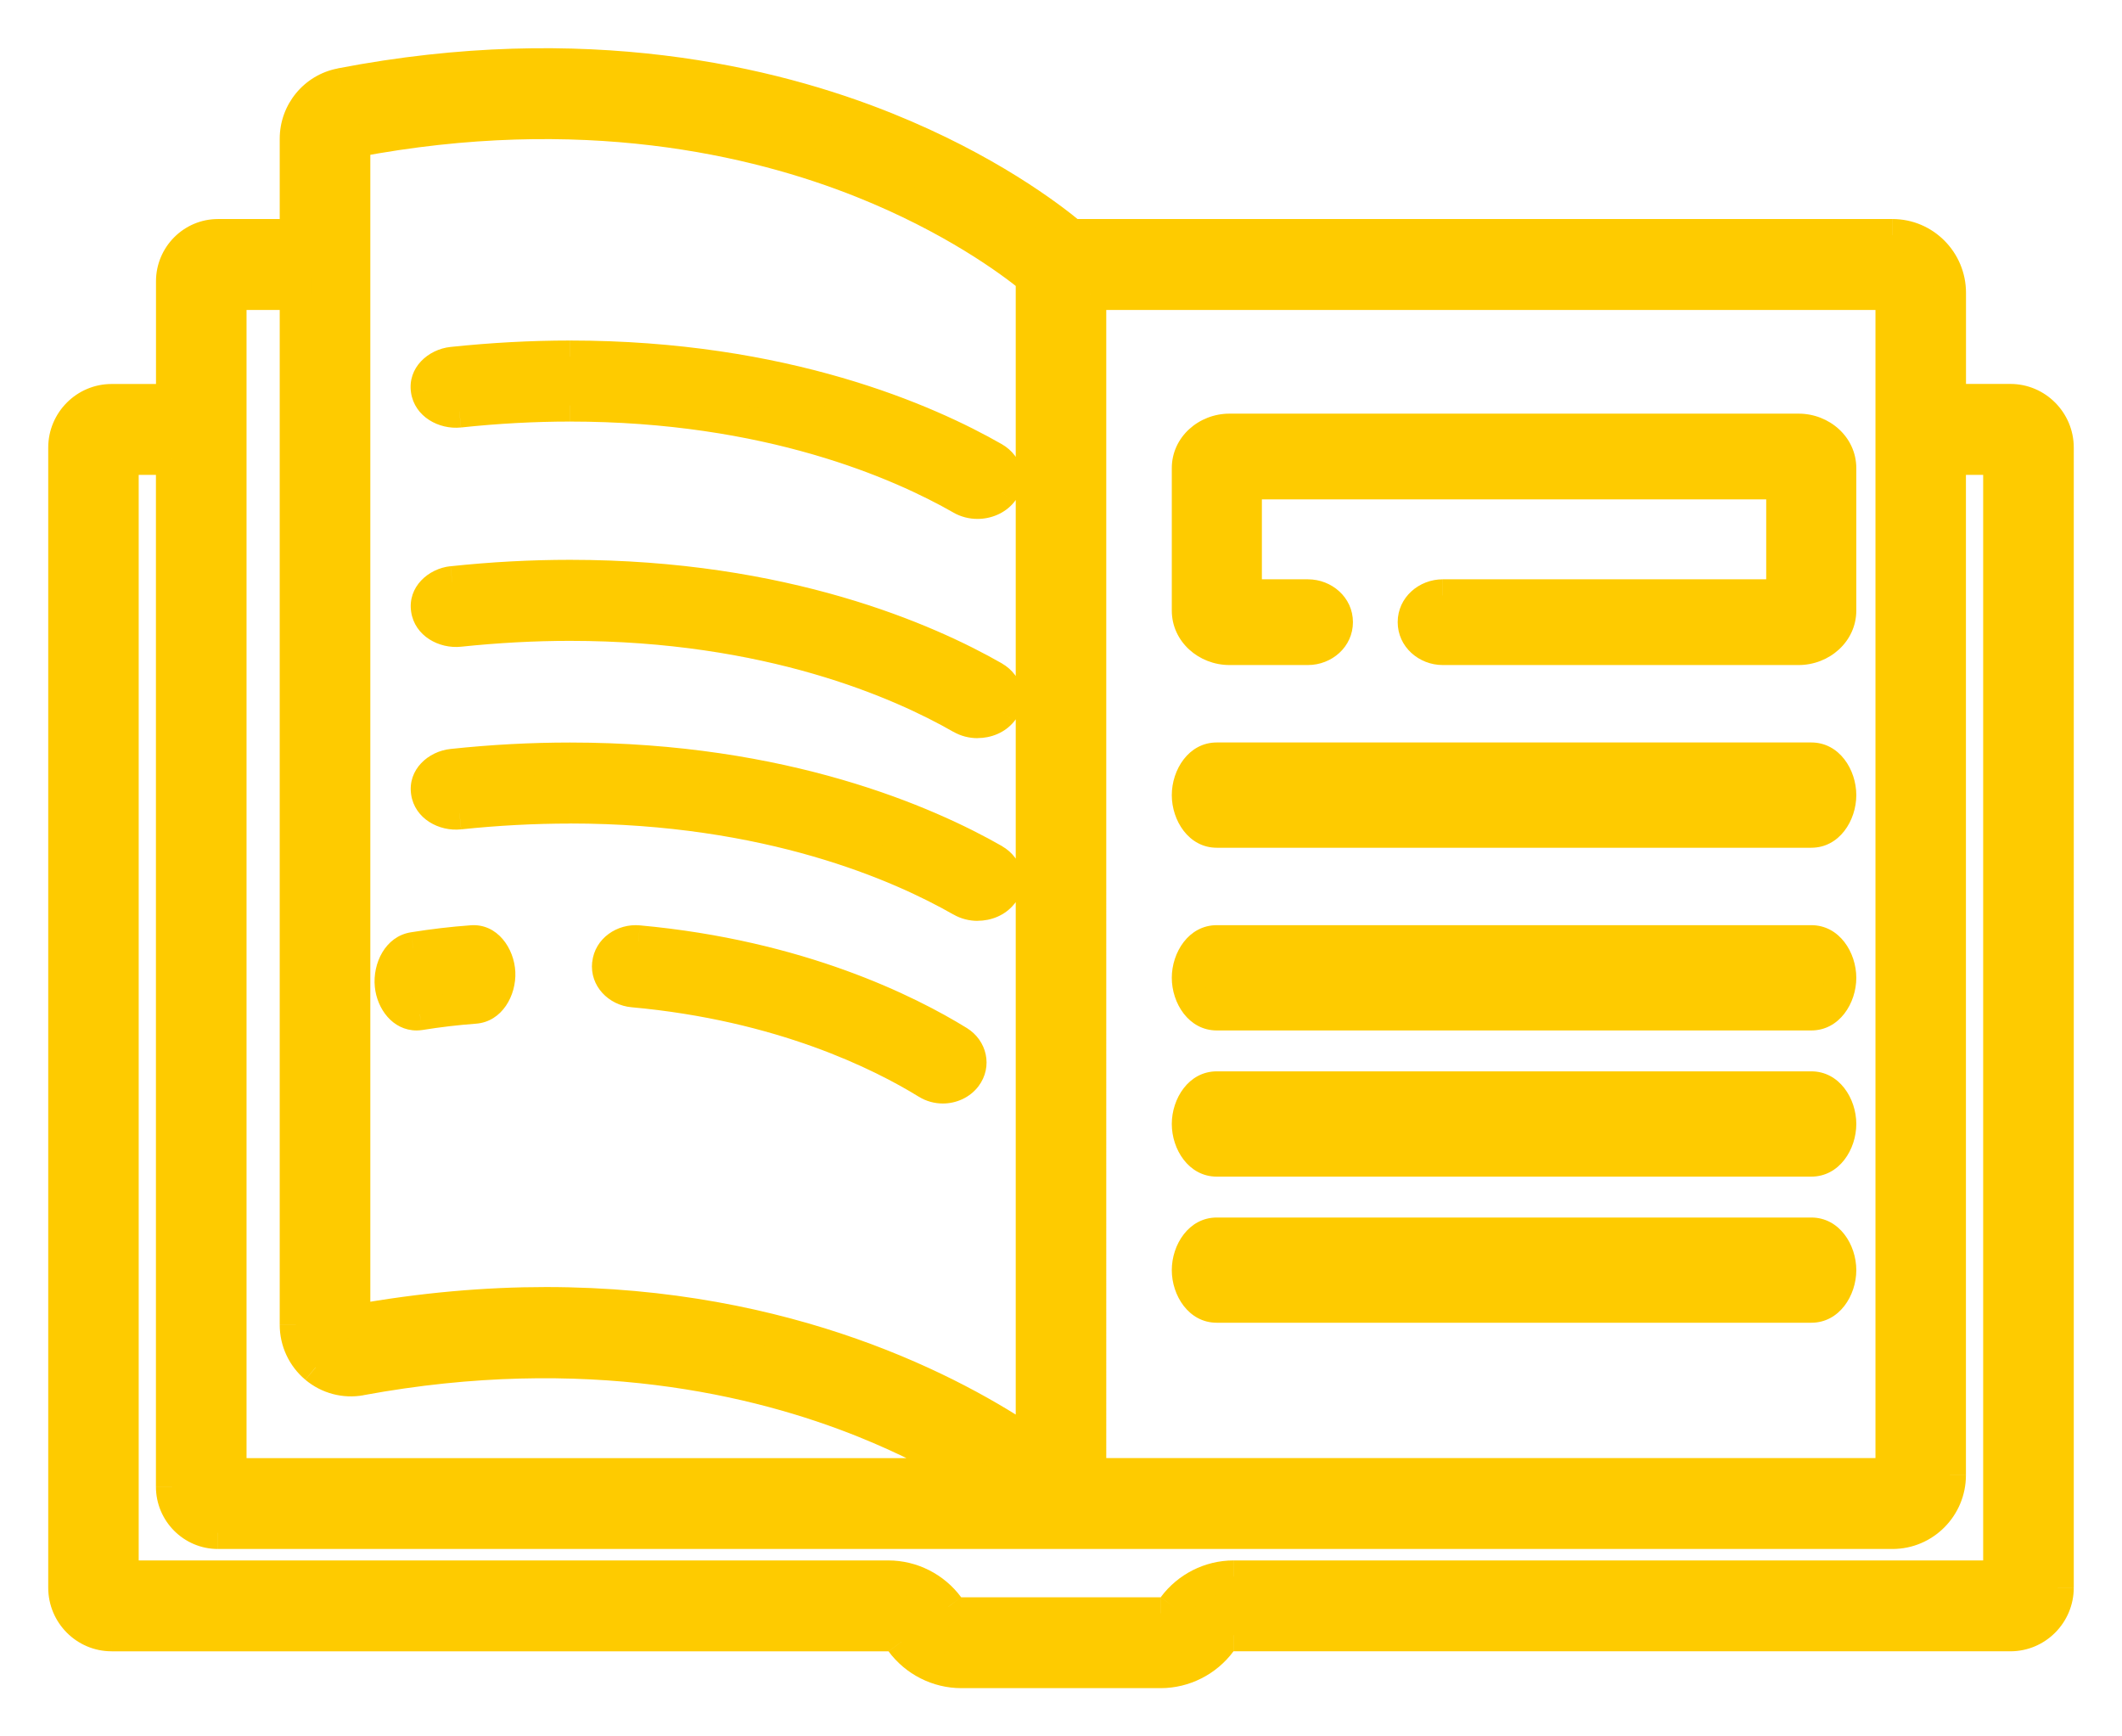<svg xmlns="http://www.w3.org/2000/svg" width="33" height="27" fill="none" viewBox="0 0 33 27">
    <path fill="#FECB00" fill-rule="evenodd" d="M30.324 6.22h.94c.406 0 .736.333.736.74v17.727c0 .408-.33.74-.736.74h-12.08c-.08 0-.155.039-.203.103-.218.294-.566.47-.93.47H14.95c-.365 0-.713-.176-.931-.47-.047-.065-.123-.103-.203-.103H1.736c-.406 0-.736-.332-.736-.74V6.96c0-.408.33-.74.736-.74h.94V4.373c0-.395.32-.718.714-.718H4.6v-1.5c0-.412.293-.768.696-.846 3.792-.732 6.71-.031 8.488.686 1.563.63 2.539 1.372 2.885 1.66H29.43c.492 0 .893.403.893.898V6.22zm-.908-1.65H16.954v18.352h12.462V4.57zM5.509 2.2c3.534-.674 6.243-.032 7.896.627 1.405.56 2.308 1.227 2.64 1.497v18.133c-1.197-.818-3.773-2.194-7.553-2.194-.923 0-1.919.082-2.983.275V2.199zm-.908 2.37H3.584v18.352h11.5c-.43-.258-.981-.548-1.653-.818-1.635-.656-4.32-1.302-7.82-.657-.25.047-.506-.021-.702-.185-.196-.164-.308-.405-.308-.662V4.57zm26.49 19.944H19.185c-.365 0-.713.176-.931.47-.048.064-.124.103-.203.103h-3.1c-.08 0-.155-.038-.202-.102-.219-.295-.567-.47-.932-.47H1.908V7.133h.768v15.984c0 .396.32.718.714.718H29.43c.492 0 .893-.403.893-.898V7.133h.768v17.38zM8.864 6.305c-.56 0-1.137.031-1.719.093-.248.026-.473-.122-.504-.33-.031-.208.144-.398.392-.424.618-.065 1.234-.099 1.831-.099 3.335 0 5.563.99 6.594 1.579.206.118.26.354.12.528-.088.108-.23.166-.375.166-.087 0-.175-.021-.253-.066-.945-.54-2.993-1.447-6.086-1.447zm19.305 5.49h-9.245c-.249 0-.45.255-.45.569 0 .314.201.568.45.568h9.245c.249 0 .45-.254.45-.568 0-.314-.202-.569-.45-.569zm0 2.841h-9.245c-.249 0-.45.255-.45.569 0 .313.201.568.45.568h9.245c.249 0 .45-.255.45-.569 0-.313-.202-.568-.45-.568zm-9.245 2.273h9.245c.248 0 .45.255.45.568 0 .314-.201.569-.45.569h-9.245c-.249 0-.45-.255-.45-.569 0-.313.201-.568.45-.568zm9.245 2.273h-9.245c-.249 0-.45.254-.45.568 0 .314.201.568.45.568h9.245c.249 0 .45-.254.45-.568 0-.314-.202-.568-.45-.568zM7.144 9.807c.582-.061 1.16-.093 1.72-.093 3.092 0 5.14.907 6.085 1.448.078.044.166.065.253.065.145 0 .287-.058.374-.166.14-.174.087-.41-.12-.528-1.03-.59-3.258-1.578-6.593-1.578-.597 0-1.213.033-1.831.098-.248.026-.423.216-.392.424.031.209.256.356.504.33zm8.432 4.095c-.087.108-.229.166-.374.166-.087 0-.175-.021-.253-.066-.945-.54-2.993-1.447-6.086-1.447-.56 0-1.137.031-1.719.093-.248.026-.473-.121-.504-.33-.031-.208.144-.398.392-.424.618-.066 1.234-.098 1.831-.098 3.335 0 5.563.988 6.594 1.578.206.118.26.354.12.528zm-.673 2.296c-.786-.485-2.479-1.333-4.977-1.56-.236-.021-.446.135-.47.349-.023.214.15.405.385.426 2.309.21 3.86.985 4.58 1.429.074.045.157.067.24.067.138 0 .273-.06.356-.17.133-.178.082-.42-.114-.541zm-8.475-1.454c.303-.05.609-.085.907-.107.223-.017.415.201.428.486.013.285-.158.53-.381.546-.28.02-.568.054-.853.1-.018.002-.035.004-.052.004-.2 0-.375-.191-.401-.453-.028-.283.13-.54.352-.576zM27.97 6.682H19.12c-.357 0-.647.268-.647.598v2.213c0 .33.29.598.647.598h1.22c.25 0 .45-.187.45-.417 0-.23-.2-.416-.45-.416h-.966V7.515h8.343v1.743h-5.28c-.25 0-.451.186-.451.416 0 .23.201.417.45.417h5.535c.357 0 .647-.268.647-.598V7.28c0-.33-.29-.598-.647-.598z" clip-rule="evenodd"/>
    <path fill="#FECB00" d="M30.324 6.22h-.25v.25h.25v-.25zM18.981 25.53l.201.148-.2-.148zm-4.962 0l-.201.148.2-.148zM2.676 6.22v.25h.25v-.25h-.25zM4.6 3.656v.25h.25v-.25H4.6zm.695-2.346l.048.246-.048-.246zm8.488.686l.094-.232-.094.232zm2.885 1.66l-.16.192.07.058h.09v-.25zm.285.913v-.25h-.25v.25h.25zm12.462 0h.25v-.25h-.25v.25zM16.954 22.922h-.25v.25h.25v-.25zm12.462 0v.25h.25v-.25h-.25zM13.405 2.828l.093-.233-.093.233zm-7.896-.628l-.047-.245-.203.038V2.2h.25zm10.537 2.125h.25v-.119l-.093-.075-.157.194zm0 18.133l-.141.206.39.267v-.473h-.25zm-10.537-1.92h-.25v.3l.295-.053-.045-.246zM3.584 4.57v-.25h-.25v.25h.25zm1.017 0h.25v-.25H4.6v.25zM3.584 22.922h-.25v.25h.25v-.25zm11.5 0v.25h.899l-.77-.464-.13.214zm-1.653-.818l.093-.232-.093.232zm-7.82-.657l-.046-.245.045.245zm-.702-.185l-.16.192.16-.192zm26.183 3.252v.25h.25v-.25h-.25zm-12.84.47l-.2-.149v.001l.2.148zm-3.504 0l.2-.148-.2.149zm-12.84-.47h-.25v.25h.25v-.25zm0-17.38v-.25h-.25v.25h.25zm.768 0h.25v-.25h-.25v.25zm27.648 0v-.25h-.25v.25h.25zm.768 0h.25v-.25h-.25v.25zM7.144 6.398l.026.249-.026-.25zm-.504-.33l-.247.037.247-.037zm.392-.424l.026.249-.026-.249zm8.425 1.48l.124-.217-.124.217zm.12.528l-.195-.157.194.157zm-.628.1l.124-.217-.124.217zM7.144 9.807l.026.249-.026-.249zm7.805 1.355l.124-.217-.124.217zm.627-.101l.195.157-.195-.157zm-.12-.528l-.123.217.124-.217zm-8.424-1.48l-.026-.249.026.249zm-.392.424l-.247.037.247-.037zm8.936 4.425l.195.157-.195-.157zm-.627.1l.124-.216-.124.216zm-7.805-1.354l.026.248-.026-.248zm-.504-.33l-.247.037.247-.037zm.392-.424l.026.248-.026-.248zm8.425 1.48l-.124.217.124-.217zm-5.53 1.264l-.024.25.023-.25zm4.976 1.56l-.131.213.131-.213zm-5.446-1.211l.248.027-.248-.027zm.384.426l-.023.249.023-.249zm4.58 1.429l.131-.213-.131.213zm.596-.103l.2.15-.2-.15zm-7.682-2.102l.018.25h.001l-.02-.25zm-.907.107l.039.247-.04-.247zm1.335.379l.25-.011-.25.011zm-.381.546l-.019-.25.019.25zm-.853.1l.038.247h.001l-.04-.247zm-.453-.449l-.249.025.249-.025zm13.297-6.062h-.25v.25h.25v-.25zm0-1.743v-.25h-.25v.25h.25zm8.344 0h.25v-.25h-.25v.25zm0 1.743v.25h.25v-.25h-.25zm3.547-3.288h-.94v.5h.94v-.5zm.986.99c0-.544-.441-.99-.986-.99v.5c.266 0 .486.22.486.49h.5zm0 17.727V6.96h-.5v17.726h.5zm-.986.99c.545 0 .986-.445.986-.99h-.5c0 .271-.22.49-.486.49v.5zm-12.08 0h12.08v-.5h-12.08v.5zm-.002.001h.001c.001 0 .001 0 0 0v-.5c-.158 0-.308.075-.403.203l.402.297zm-1.132.572c.445 0 .867-.214 1.132-.572l-.402-.297c-.17.23-.445.369-.73.369v.5zm-3.1 0h3.1v-.5h-3.1v.5zm-1.132-.572c.265.358.687.572 1.132.572v-.5c-.286 0-.56-.138-.73-.37l-.402.298zm-.002 0h.001l.403-.297c-.095-.128-.245-.204-.404-.204v.5zm-12.08 0h12.08v-.5H1.736v.5zm-.986-.991c0 .545.44.99.986.99v-.5c-.266 0-.486-.219-.486-.49h-.5zm0-17.726v17.726h.5V6.96h-.5zm.986-.99c-.545 0-.986.445-.986.99h.5c0-.272.22-.49.486-.49v-.5zm.94 0h-.94v.5h.94v-.5zm-.25-1.597V6.22h.5V4.374h-.5zm.964-.968c-.533 0-.964.436-.964.968h.5c0-.259.21-.468.464-.468v-.5zm1.21 0H3.39v.5H4.6v-.5zm-.25-1.25v1.5h.5v-1.5h-.5zm.9-1.091c-.522.1-.9.56-.9 1.092h.5c0-.294.21-.546.494-.601l-.095-.491zm8.628.699c-1.816-.732-4.782-1.442-8.629-.7l.095.492c3.736-.722 6.604-.03 8.347.672l.187-.464zm2.951 1.7c-.361-.301-1.36-1.059-2.951-1.7l-.187.464c1.533.617 2.487 1.344 2.818 1.62l.32-.384zm12.602-.058H16.669v.5H29.43v-.5zm1.143 1.148c0-.632-.511-1.148-1.143-1.148v.5c.353 0 .643.29.643.648h.5zm0 1.666V4.554h-.5V6.22h.5zm-13.62-1.4h12.462v-.5H16.954v.5zm.25 18.102V4.57h-.5v18.354h.5zm12.212-.25H16.954v.5h12.462v-.5zm-.25-18.103v18.354h.5V4.569h-.5zM13.498 2.594c-1.69-.673-4.447-1.324-8.036-.64l.094.49c3.48-.662 6.14-.03 7.756.615l.186-.465zm2.705 1.536c-.348-.282-1.271-.964-2.705-1.536l-.186.465c1.377.549 2.258 1.2 2.576 1.46l.315-.389zm.093 18.327V4.324h-.5v18.133h.5zm-7.804-1.944c3.717 0 6.245 1.353 7.413 2.15l.282-.413c-1.227-.837-3.852-2.237-7.695-2.237v.5zm-2.938.27c1.049-.189 2.03-.27 2.938-.27v-.5c-.938 0-1.949.084-3.027.279l.089.492zM5.259 2.2v18.339h.5V2.199h-.5zM3.584 4.82h1.017v-.5H3.584v.5zm.25 18.103V4.57h-.5v18.353h.5zm11.25-.25h-11.5v.5h11.5v-.5zm-1.746-.336c.658.264 1.198.548 1.617.8l.258-.428c-.44-.265-1.004-.56-1.689-.836l-.186.464zm-7.683-.643c3.448-.636 6.084.001 7.683.643l.186-.464c-1.67-.67-4.403-1.326-7.96-.67l.091.491zm-.906-.239c.252.211.583.299.906.24l-.09-.492c-.177.032-.356-.015-.495-.131l-.321.383zM4.35 20.6c0 .33.145.642.398.854l.32-.383c-.138-.117-.218-.288-.218-.47h-.5zm0-16.03V20.6h.5V4.57h-.5zm14.833 20.194h11.908v-.5H19.184v.5zm-.73.37c.17-.232.444-.37.73-.37v-.5c-.445 0-.867.214-1.132.572l.401.297zm-.404.203c.159 0 .31-.076.404-.204l-.403-.297c-.001 0-.002 0 0 0v.5zm-3.1 0h3.1v-.5h-3.1v.5zm-.404-.204c.095.128.245.204.404.204v-.5l-.002-.001-.402.297zm-.73-.369c.286 0 .56.138.73.37l.402-.298c-.265-.358-.687-.572-1.132-.572v.5zm-11.908 0h11.908v-.5H1.908v.5zm-.25-17.63v17.38h.5V7.134h-.5zm1.018-.25h-.768v.5h.768v-.5zm.25 16.234V7.134h-.5v15.984h.5zm.464.468c-.254 0-.464-.21-.464-.468h-.5c0 .532.431.968.964.968v-.5zm26.041 0H3.39v.5H29.43v-.5zm.643-.648c0 .358-.29.648-.643.648v.5c.632 0 1.143-.516 1.143-1.148h-.5zm0-15.804v15.803h.5V7.134h-.5zm1.018-.25h-.768v.5h.768v-.5zm.25 17.63V7.134h-.5v17.38h.5zM7.17 6.647c.573-.061 1.142-.092 1.692-.092v-.5c-.568 0-1.155.032-1.745.094l.053.498zm-.778-.542c.056.375.434.578.777.542l-.052-.498c-.153.016-.225-.077-.23-.118l-.495.074zm.613-.71c-.346.037-.671.322-.613.71l.494-.074c-.003-.02.002-.045.028-.074.027-.029.075-.057.143-.064l-.052-.498zm1.857-.1c-.606 0-1.23.034-1.857.1l.052.498c.61-.065 1.218-.098 1.805-.098v-.5zm6.718 1.612C14.52 6.3 12.249 5.295 8.863 5.295v.5c3.284 0 5.47.974 6.47 1.546l.248-.434zm.19.902c.249-.308.133-.717-.19-.902l-.249.434c.049.027.066.06.07.081.005.02.003.044-.02.073l.389.314zm-.569.26c.207 0 .426-.084.569-.26l-.39-.314c-.031.04-.096.073-.179.073v.5zm-.377-.1c.118.068.25.1.377.1v-.5c-.047 0-.092-.013-.129-.034l-.248.434zM8.863 6.555c3.042 0 5.048.892 5.962 1.414l.248-.434c-.976-.558-3.066-1.48-6.21-1.48v.5zm10.06 5.49h9.245v-.5h-9.245v.5zm-.2.319c0-.233.14-.319.2-.319v-.5c-.438 0-.7.424-.7.819h.5zm.2.318c-.06 0-.2-.085-.2-.318h-.5c0 .394.262.818.7.818v-.5zm9.245 0h-9.245v.5h9.245v-.5zm.2-.318c0 .233-.14.318-.2.318v.5c.438 0 .7-.424.7-.818h-.5zm-.2-.319c.06 0 .2.086.2.319h.5c0-.395-.262-.819-.7-.819v.5zm-9.245 2.841h9.245v-.5h-9.245v.5zm-.2.319c0-.234.14-.319.2-.319v-.5c-.438 0-.7.424-.7.819h.5zm.2.318c-.06 0-.2-.085-.2-.319h-.5c0 .395.262.819.7.819v-.5zm9.245 0h-9.245v.5h9.245v-.5zm.2-.319c0 .233-.14.319-.2.319v.5c.438 0 .7-.424.7-.819h-.5zm-.2-.318c.06 0 .2.086.2.319h.5c0-.395-.262-.819-.7-.819v.5zm0 1.773h-9.245v.5h9.245v-.5zm.7.818c0-.394-.262-.818-.7-.818v.5c.06 0 .2.085.2.318h.5zm-.7.819c.438 0 .7-.424.7-.819h-.5c0 .233-.14.319-.2.319v.5zm-9.245 0h9.245v-.5h-9.245v.5zm-.7-.819c0 .395.262.819.7.819v-.5c-.06 0-.2-.086-.2-.319h-.5zm.7-.818c-.438 0-.7.424-.7.818h.5c0-.233.14-.318.2-.318v-.5zm0 2.773h9.245v-.5h-9.245v.5zm-.2.318c0-.233.14-.318.2-.318v-.5c-.438 0-.7.424-.7.818h.5zm.2.318c-.06 0-.2-.085-.2-.318h-.5c0 .394.262.818.7.818v-.5zm9.245 0h-9.245v.5h9.245v-.5zm.2-.318c0 .233-.14.318-.2.318v.5c.438 0 .7-.424.7-.818h-.5zm-.2-.318c.06 0 .2.085.2.318h.5c0-.395-.262-.818-.7-.818v.5zM8.863 9.465c-.568 0-1.155.031-1.745.094l.053.497c.573-.06 1.142-.091 1.692-.091v-.5zm6.21 1.48c-.976-.559-3.066-1.48-6.21-1.48v.5c3.042 0 5.048.89 5.962 1.414l.248-.434zm.13.032c-.048 0-.093-.011-.13-.032l-.248.433c.119.069.25.1.377.1v-.5zm.179-.073c-.032.04-.097.073-.18.073v.5c.207 0 .426-.082.569-.259l-.39-.314zm-.05-.154c.049.028.066.06.07.081.005.02.003.044-.02.073l.389.314c.248-.308.133-.717-.19-.902l-.248.434zM8.864 9.205c3.284 0 5.47.973 6.47 1.545l.248-.434c-1.061-.607-3.332-1.611-6.718-1.611v.5zm-1.805.097c.61-.065 1.218-.097 1.805-.097v-.5c-.606 0-1.23.033-1.857.1l.052.497zm-.17.139c-.004-.02.001-.046.027-.074.027-.03.076-.058.143-.066l-.053-.497c-.345.037-.67.322-.612.71l.494-.073zm.23.117c-.153.017-.225-.076-.23-.117l-.495.073c.056.376.434.578.777.542l-.052-.498zm8.084 4.76c.207 0 .426-.082.569-.26l-.389-.313c-.032.04-.097.073-.18.073v.5zm-.377-.099c.118.069.25.1.377.1v-.5c-.047 0-.092-.013-.129-.033l-.248.433zm-5.962-1.414c3.042 0 5.048.892 5.962 1.415l.248-.434c-.976-.559-3.066-1.48-6.21-1.48v.5zm-1.692.091c.572-.06 1.142-.09 1.692-.09v-.5c-.568 0-1.155.031-1.745.093l.053.497zm-.778-.54c.056.375.434.577.777.54l-.052-.497c-.153.016-.225-.077-.23-.118l-.495.074zm.613-.71c-.346.036-.671.32-.613.71l.494-.075c-.003-.02.002-.046.028-.074.027-.029.075-.057.143-.065l-.052-.497zm1.857-.1c-.606 0-1.23.033-1.857.1l.052.496c.61-.064 1.218-.096 1.805-.096v-.5zm6.718 1.61c-1.062-.606-3.332-1.61-6.718-1.61v.5c3.284 0 5.469.973 6.47 1.545l.248-.434zm.19.903c.249-.308.133-.717-.19-.902l-.248.434c.048.027.065.06.07.081.004.02.002.044-.021.073l.389.314zm-5.867.828c2.451.223 4.107 1.054 4.868 1.524l.262-.426c-.812-.5-2.54-1.364-5.085-1.596l-.045.498zm-.199.127c.007-.057.076-.138.198-.127l.046-.498c-.35-.032-.7.2-.74.57l.496.055zm.158.15c-.12-.01-.164-.097-.158-.15l-.497-.055c-.041.376.259.671.61.703l.045-.498zm4.69 1.465c-.746-.46-2.334-1.251-4.69-1.465l-.045.498c2.263.205 3.778.965 4.472 1.393l.262-.426zm.108.03c-.04 0-.077-.01-.109-.03l-.263.425c.116.072.246.105.373.105v-.5zm.156-.07c-.03.04-.087.07-.155.07v.5c.206 0 .419-.09.555-.27l-.4-.3zm-.045-.178c.079.048.084.125.045.178l.4.3c.227-.304.13-.711-.183-.904l-.262.426zm-7.455-2.023c-.306.022-.618.059-.929.109l.08.494c.296-.048.594-.083.885-.104l-.036-.499zm.696.724c-.017-.363-.277-.757-.698-.724l.04.499c.018-.002.05.005.085.045.037.041.07.111.073.202l.5-.022zm-.613.806c.41-.03.63-.443.613-.806l-.5.022c.01.207-.112.282-.15.285l.037.499zm-.832.098c.279-.045.559-.078.832-.098l-.037-.499c-.287.021-.581.056-.874.103l.079.494zm-.09.007c.03 0 .06-.003.09-.007l-.078-.494h-.013v.5zm-.65-.678c.033.34.276.678.65.678v-.5c-.018 0-.048-.008-.08-.045-.034-.037-.065-.1-.073-.182l-.498.049zm.56-.848c-.4.064-.596.486-.56.848l.497-.049c-.02-.204.097-.298.142-.305l-.079-.494zM19.12 6.932h8.851v-.5H19.12v.5zm-.397.348c0-.174.16-.348.397-.348v-.5c-.476 0-.897.362-.897.848h.5zm0 2.213V7.28h-.5v2.213h.5zm.397.348c-.238 0-.397-.175-.397-.348h-.5c0 .486.42.848.897.848v-.5zm1.22 0h-1.22v.5h1.22v-.5zm.2-.167c0 .074-.07.167-.2.167v.5c.369 0 .7-.28.7-.667h-.5zm-.2-.166c.13 0 .2.092.2.166h.5c0-.386-.331-.666-.7-.666v.5zm-.966 0h.966v-.5h-.966v.5zm-.25-1.993v1.743h.5V7.515h-.5zm8.593-.25h-8.343v.5h8.343v-.5zm.25 1.993V7.515h-.5v1.743h.5zm-5.53.25h5.28v-.5h-5.28v.5zm-.201.166c0-.074.07-.166.2-.166v-.5c-.368 0-.7.28-.7.666h.5zm.2.167c-.13 0-.2-.093-.2-.167h-.5c0 .386.332.667.7.667v-.5zm5.535 0h-5.535v.5h5.535v-.5zm.397-.348c0 .173-.16.348-.397.348v.5c.476 0 .897-.362.897-.848h-.5zm0-2.213v2.213h.5V7.28h-.5zm-.397-.348c.238 0 .397.174.397.348h.5c0-.486-.42-.848-.897-.848v.5z"/>
</svg>
